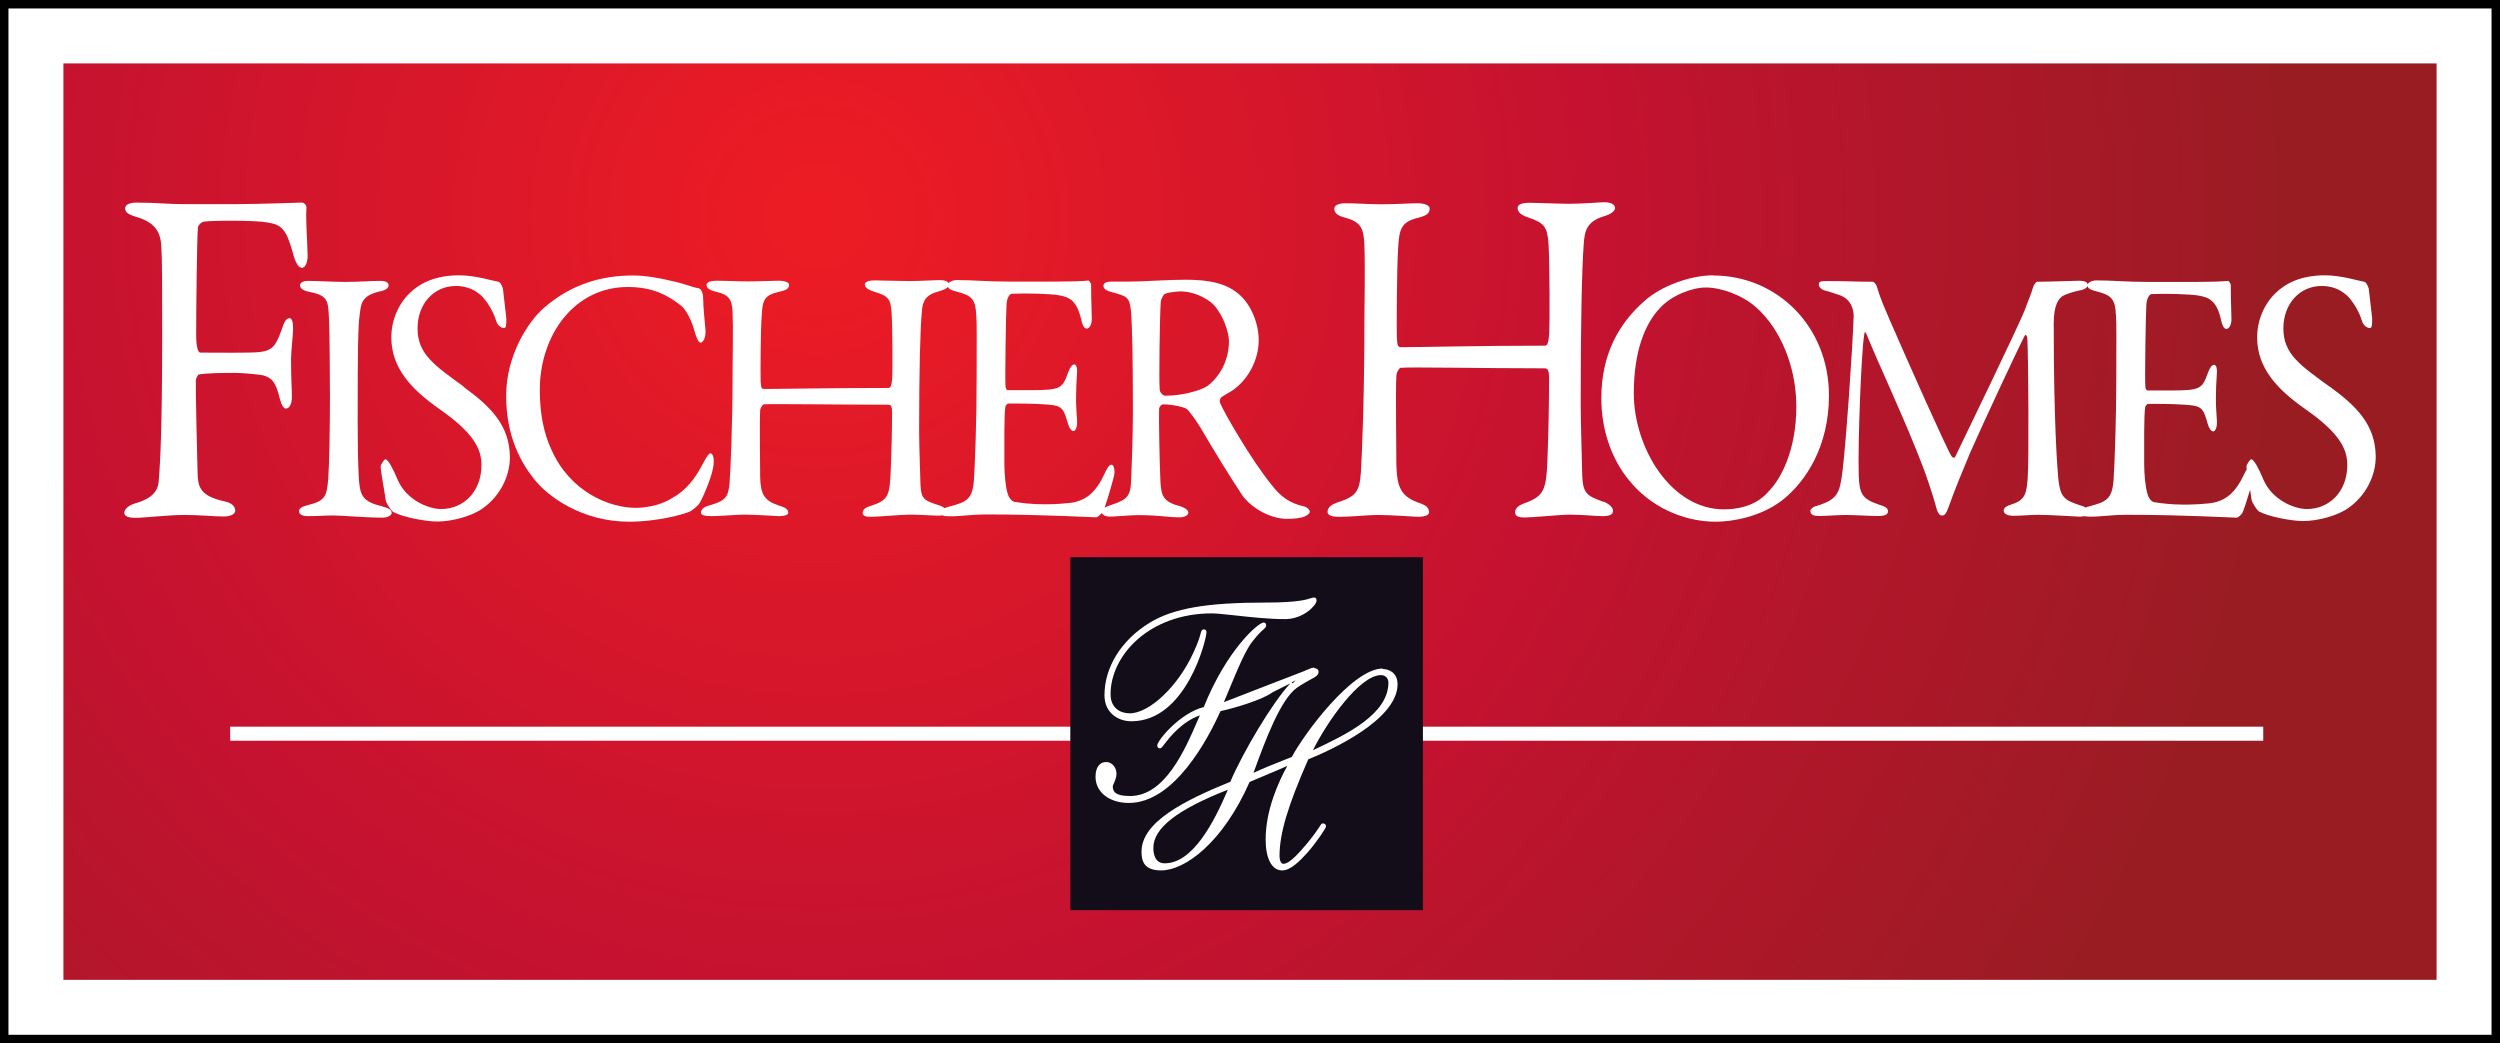 <svg xmlns="http://www.w3.org/2000/svg" xmlns:xlink="http://www.w3.org/1999/xlink" id="Layer_2" viewBox="0 0 147.83 61.69"><rect x="0" y="0" width="147.83" height="61.69" fill="#333333" stroke="none"/><defs><style>.cls-1{fill:#fff;}.cls-2{fill:#130d19;}.cls-3{fill:url(#radial-gradient);}</style><radialGradient id="radial-gradient" cx="48.37" cy="12.78" fx="48.37" fy="12.78" r="86.69" gradientUnits="userSpaceOnUse"><stop offset=".01" stop-color="#ed1c24"/><stop offset=".54" stop-color="#c41230"/><stop offset="1" stop-color="#9a1c23"/></radialGradient></defs><g id="Layer_1-2"><g><path class="cls-1" d="m147.58.25H.25v61.19h147.33V.25h0Z"/><path d="m147.83,61.69H0V0h147.83v61.69ZM.5,61.19h146.83V.5H.5v60.69Z"/></g><polygon class="cls-3" points="3.75 3.75 3.75 3.75 3.75 57.94 3.75 57.94 144.08 57.94 144.08 3.75 144.08 3.75 3.75 3.75"/><rect class="cls-1" x="13.61" y="42.97" width="120.22" height=".83"/><rect class="cls-2" x="63.29" y="32.95" width="20.85" height="20.87"/><path class="cls-1" d="m67.99,36.82c-1.68,1.02-2.68,2.63-2.68,4.29,0,1.06.82,1.54,1.59,1.54,3.26,0,4.44-4.85,4.44-5.26,0-.16-.11-.17-.16-.17-.12,0-.14.1-.18.22-.04.16-.13.51-.44,1.17-.9,1.97-2.59,3.57-3.76,3.57-.54,0-1.13-.3-1.13-1.13,0-2.3,2.29-4.78,5.99-4.78.28,0,.79.06,1.38.12.89.1,2,.22,2.95.22,1.09,0,1.86-.83,1.86-1.09,0-.15-.06-.24-.33-.15-.23.08-.78.26-2.64.26-3.55,0-5.49.34-6.91,1.2Z"/><path class="cls-1" d="m81.77,39.53c-1.83,0-4.72,3.96-5.38,5.23l-.33.13c-.75.3-1.36.54-1.94.81l.07-.19c.61-1.66,1.52-4.16,2.51-4.85.32-.22.59-.36.78-.47.31-.16.49-.26.49-.47,0-.13-.12-.2-.25-.22l-.02-.03-.05.02s0,0,0,0c-.07,0-.15.02-.28.09-.03,0-.07.02-.27.11-.41.16-1.28.5-2.2.85-1.15.44-1.96.76-2.53.98.07-.17.14-.34.21-.5.59-1.43,1.1-2.66,1.52-3.14.29-.37.48-.55.6-.65.11-.1.17-.16.17-.25,0-.16-.13-.17-.15-.17-.31,0-2.18,1.61-3.54,5-1.42.36-2.75,1.98-2.75,2.27,0,.12.08.17.16.17.07,0,.12-.05.27-.26.31-.4,1.02-1.31,2.09-1.69-.03.07-.06.15-.1.23-.78,1.81-1.96,4.54-4.03,4.54-.9,0-1.02-.28-1.02-.58,0-.02.03-.1.06-.16.07-.16.16-.37.16-.57,0-.39-.27-.7-.61-.7-.39,0-.63.32-.63.87,0,.91.81,1.55,1.97,1.55,2.68,0,4.67-3.76,5.42-5.43.77-.16,2.49-.67,3.07-1.11l1.06-.53c-1.05,1.11-2.81,4.08-3.55,5.82-2.73,1.11-5.25,2.38-5.25,4.13,0,.55.14,1.11,1.16,1.11,1.41,0,3.65-1.64,5.23-5.23.44-.19.82-.35,1.16-.49.4-.17.74-.31,1.07-.46-.52.94-1.28,2.61-1.28,4.35,0,1.14.37,1.83.98,1.83.48,0,1.02-.53,1.48-1.04.49-.55,1.11-1.45,1.11-1.57,0-.1-.08-.17-.18-.17-.08,0-.12.05-.22.22-.11.16-.31.47-.7.94-.44.52-1.04,1.23-1.42,1.23-.15,0-.23-.23-.23-.45,0-1.34.48-2.95,1.7-5.73,1.29-.52,5.28-2.32,5.28-4.44,0-.66-.48-.9-.89-.9Zm-9.17,7.18c-.82,1.93-2.07,4.34-3.73,4.34-.58,0-.67-.57-.67-.91,0-1.17,1.4-2.26,4.4-3.44Zm3.82-6.13l.05-.06h0s-.05.06-.05.06Zm5.24-.66c.22,0,.44.14.44.46-.02,1.85-2.43,3.03-4.46,3.98.81-1.65,2.76-4.44,4.02-4.44Zm-5.05.32c-.06.06-.11.11-.17.17l-.06-.06.24-.12Z"/><g><path class="cls-1" d="m17.11,18.82c-.22,0-.32.28-.46.68-.34.97-.56,1.23-1.31,1.32-.58.06-2.55.03-3.5.03-.12,0-.24-.29-.24-1.06,0-1.89.05-5.63.1-6.32,0-.09.15-.34.39-.37.51-.06,2.94-.09,3.77.06.8.14,1.07.4,1.46,1.8.14.57.34.88.53.88.22,0,.36-.4.34-.77-.02-.97-.12-1.97-.07-2.8,0-.17-.17-.31-.29-.29-.19,0-2.43.09-3.89.09h-3.16c-.75,0-1.63-.09-2.7-.09-.39,0-.68.11-.68.34,0,.2.12.34.61.49,1.07.31,1.48.8,1.53,1.77.05.74.05,2.43.05,5.12,0,5.66-.12,7.78-.2,8.66-.02.37-.07,1.03-1.38,1.4-.39.11-.66.34-.66.57,0,.17.19.29.68.29s1.92-.17,2.89-.17c.92,0,1.68.09,2.31.09.46,0,.68-.17.68-.34,0-.26-.22-.46-.58-.54-1.58-.34-1.63-.91-1.65-1.8-.02-.83-.12-4.83-.1-5.38.02-.11.12-.34.19-.34.51-.09,1.68-.09,2.14-.09.49,0,1.36.09,1.63.14.46.14.75.29,1,1.37.1.4.24.6.36.6.24,0,.36-.34.36-.66,0-.63-.05-.89-.05-2.26,0-.51.12-1.43.12-1.8,0-.34-.05-.63-.22-.63Z"/><path class="cls-1" d="m22.65,29.95c-1.28-.28-1.38-.69-1.44-1.84-.04-.69-.06-2.02-.06-3.2,0-4.21.02-5.6.12-6.31.08-.58.06-1.12,1.2-1.37.32-.06.51-.19.51-.36s-.18-.26-.49-.26c-.69,0-1.14.06-2.11.06-.65,0-1.64-.06-2.15-.06-.28,0-.49.09-.49.26,0,.15.12.3.55.39,1.11.21,1.11.54,1.16,1.52.04.71.06,3.37.06,4.7,0,1.82-.04,4.05-.1,4.8-.08,1.01-.16,1.33-1.14,1.57-.39.09-.59.21-.59.37s.14.3.51.3c.73,0,.91-.04,1.5-.04.53,0,1.93.13,2.94.13.24,0,.53-.11.53-.28,0-.15-.16-.3-.51-.36Z"/><path class="cls-1" d="m27.43,22.87c-1.74-1.27-2.74-1.93-2.74-3.45,0-1.44.95-2.51,2.27-2.51.57,0,1.05.19,1.4.49.2.13.73.77.97,1.55.08.3.32.45.47.45.14,0,.14-.21.14-.58,0-.08-.16-1.33-.2-1.74,0-.04-.12-.36-.24-.41-.36-.06-1.38-.39-2.35-.39-1.38,0-2.31.45-2.92,1.05-.67.64-1.09,1.61-1.09,2.62,0,1.82,1.18,3.07,2.86,4.25,2.07,1.44,2.47,2.4,2.47,3.3,0,1.54-1.03,2.6-2.39,2.6-.75,0-2.05-.54-2.56-1.72-.28-.67-.57-1.22-.73-1.22-.08,0-.28.32-.28.41,0,.34.2,1.29.3,2.02,0,.09.26.56.45.69.61.32,1.95.56,2.59.56.89,0,2.05-.32,2.68-.77,1.07-.75,1.62-1.95,1.62-3.02,0-1.93-1.2-3.05-2.72-4.16Z"/><path class="cls-1" d="m42,26.81c-.08,0-.16.11-.41.56-.47.9-.97,1.59-1.84,2.08-.81.51-1.78.58-2.15.58-1.6,0-3.89-.96-4.99-3.43-.44-.94-.69-2.1-.69-3.54,0-3.24,2.03-6.09,5.21-6.09,1.07,0,2.07.24,3.16,1.12.26.21.63.86.81,1.61.1.32.22.56.32.56.16,0,.31-.26.3-.71-.04-.47-.14-1.42-.14-1.87,0-.49-.2-.64-.3-.64-.3-.04-.99-.32-1.5-.41-.75-.19-1.64-.34-2.33-.34-1.82,0-3.65.47-5.35,1.97-.83.75-2.17,2.7-2.17,5.15s.91,3.99,1.66,4.93c.79,1.01,2.82,2.51,5.61,2.51,1.68,0,3.28-.45,3.59-.6.2-.11.53-.37.61-.56.28-.5.73-1.63.79-2.17.04-.24.02-.71-.18-.71Z"/><path class="cls-1" d="m65.17,30.38s0-.01,0-.02c.07.13.27.19.48.19.22,0,1.24-.09,1.6-.09,1.34,0,1.72.13,2.55.13.1,0,.47-.06.47-.28,0-.11-.14-.26-.47-.37-.93-.24-1.14-.54-1.18-1.44-.06-1.24-.1-3.97-.08-4.33,0-.06.1-.26.24-.26.59,0,1.32.19,1.4.28.12.09.51.62.79,1.07.79,1.35,1.8,3,2.49,4.03.57.79,1.7,1.39,2.63,1.39.41,0,.85-.04,1.08-.15.12-.06.28-.15.28-.28,0-.09-.16-.26-.32-.3-.87-.19-1.4-.58-1.93-1.27-1.2-1.46-2.86-4.35-3.06-4.87-.04-.09.02-.28.08-.32.14-.11.51-.3.61-.37.97-.64,1.6-1.84,1.6-3,0-1.03-.47-2.1-1.12-2.68-.79-.71-1.86-.9-3.22-.9-1.07,0-2.47.11-3.2.11h-1.11c-.43,0-.53.11-.53.26,0,.17.18.28.47.36.89.24,1.07.28,1.15,1.07.08.84.12,2.79.12,6.09,0,1.29-.08,3.56-.12,4.23-.06.82-.42.94-1.28,1.24-.11.04-.2.08-.27.12.21-.61.56-1.83.57-1.96.04-.24-.02-.58-.16-.58-.12,0-.24.13-.45.6-.47,1.01-1.01,1.42-1.64,1.59-.43.13-1.64.15-1.88.15-.79,0-1.46-.09-1.79-.15-.14-.04-.3-.21-.38-.47-.12-.34-.2-1.16-.2-1.78,0-.92-.02-2.92.06-3.37,0-.04.1-.19.18-.19.53,0,1.32,0,1.95.04,1.2.06,1.28.13,1.56,1.12.06.24.2.47.33.47s.24-.24.22-.62c-.02-.43-.06-.73-.06-1.31,0-.51.02-.94.06-1.54.02-.17-.02-.47-.16-.47-.12,0-.24.13-.36.45-.36.99-.43,1.07-2.29,1.07h-1.28c-.1,0-.12-.13-.14-.21-.04-.32.02-4.35.06-4.89.04-.49.26-.6.3-.6.87-.04,2.29,0,2.8.09.63.11,1.06.32,1.32,1.46.04.21.14.51.32.51s.3-.26.3-.56c0-.43-.04-1.05-.04-2.04-.02-.11-.12-.26-.18-.24-.3.04-1.16.06-1.82.06h-2.9c-1.32,0-2.09-.09-3.02-.09-.22,0-.43.07-.51.19-.05-.13-.26-.19-.53-.19-.22,0-1.13.06-1.8.06-.49,0-1.76-.04-2.01-.04-.41,0-.61.09-.61.24,0,.19.22.32.49.41.89.26,1.03.43,1.09,1.22.06.84.06,3.65.04,3.93-.04.43-.1.56-.22.56-3.49,0-6.18.06-7.34.06-.14,0-.2-.02-.22-.43-.02-.37,0-3.2.06-3.9.06-.9.12-1.22,1.05-1.42.41-.09.57-.19.57-.41,0-.13-.22-.24-.63-.24-.45,0-1.05.04-1.88.04-.51,0-1.24-.04-1.8-.04-.32,0-.57.09-.57.24,0,.17.14.32.55.41.83.19.95.49.99,1.22.04.94,0,2.92,0,3.3,0,3.5-.12,5.92-.18,6.8-.08.84-.24,1.05-1.24,1.33-.22.06-.45.19-.45.41,0,.13.16.21.59.21.67,0,1.5-.09,1.95-.09.71,0,1.91.09,2.05.09.25,0,.59-.04.57-.21-.02-.21-.16-.3-.59-.43-.83-.28-1.05-.67-1.07-1.67,0-.62-.04-3.37,0-3.93,0-.17.16-.37.22-.37.4-.04,4.28.02,7.34.02.16,0,.24.06.24.45,0,1.07-.04,2.55-.08,3.45-.06,1.52-.16,1.76-1.23,2.1-.22.06-.43.19-.43.39s.2.24.49.24c.39,0,1.87-.13,2.31-.13.61,0,1.32.06,1.64.06.11,0,.2,0,.27-.02.1.05.25.06.45.06.75,0,1.18-.11,2.23-.11,3.22,0,6.2.17,6.41.17.1,0,.28-.17.34-.26Zm3.47-12.55c0-.09.14-.41.24-.45.22-.11.85-.15.95-.15.63,0,1.48.32,1.95.81.57.62.89,1.63.89,2.14,0,1.35-.77,2.3-1.3,2.66-.28.19-1.32.56-2.47.56-.12,0-.28-.15-.32-.32-.06-.37,0-4.51.06-5.26Zm-10.89,4.46c0,2.66-.1,5.19-.16,6.09-.08,1.16-.45,1.31-1.44,1.57-.11.03-.21.06-.29.1-.08-.06-.18-.12-.3-.16-.89-.28-1.09-.36-1.13-1.2,0-.32-.08-2.23-.08-3.17,0-3.65.06-5.98.16-7.08.04-.62.2-1.01,1.03-1.22.29-.08.45-.17.52-.26.04.13.2.21.56.3.87.22,1.07.47,1.11,1.42.04.62.02,1.07.02,3.62Z"/><path class="cls-1" d="m94.86,29.69c-1.03-.37-1.26-.49-1.3-1.6,0-.43-.09-2.97-.09-4.23,0-4.86.07-7.98.18-9.44.05-.83.23-1.34,1.19-1.63.48-.14.66-.34.66-.49,0-.23-.27-.34-.64-.34-.25,0-1.3.09-2.08.09-.57,0-2.04-.06-2.33-.06-.48,0-.71.11-.71.31,0,.26.25.43.57.54,1.03.34,1.19.57,1.26,1.63.07,1.12.07,4.86.04,5.23-.04.57-.11.74-.25.74-4.05,0-7.16.09-8.51.09-.16,0-.23-.03-.25-.57-.02-.49,0-4.26.07-5.2.07-1.2.14-1.63,1.21-1.89.48-.12.66-.26.66-.54,0-.17-.25-.31-.73-.31-.53,0-1.21.06-2.17.06-.59,0-1.44-.06-2.08-.06-.37,0-.66.11-.66.31,0,.23.16.43.64.54.96.26,1.1.66,1.14,1.63.05,1.26,0,3.89,0,4.4,0,4.66-.14,7.89-.21,9.06-.09,1.12-.27,1.4-1.44,1.77-.25.09-.53.26-.53.54,0,.17.18.29.69.29.78,0,1.74-.11,2.27-.11.82,0,2.22.11,2.38.11.3,0,.69-.06.66-.29-.02-.28-.18-.4-.69-.57-.96-.37-1.21-.89-1.24-2.23,0-.83-.05-4.49,0-5.23,0-.23.18-.49.25-.49.46-.06,4.97.03,8.51.03.18,0,.27.09.27.6,0,1.43-.04,3.4-.09,4.6-.07,2.03-.18,2.35-1.42,2.8-.25.09-.5.26-.5.51s.23.31.57.31c.46,0,2.17-.17,2.68-.17.71,0,1.53.09,1.9.09.44,0,.64-.09.64-.31,0-.2-.21-.4-.53-.54Z"/><path class="cls-1" d="m101.31,16.28c-1.38,0-3.08.64-4.05,1.5-1.5,1.31-2.57,3.13-2.57,5.77,0,1.85.59,3.58,1.64,4.85,1.2,1.5,3.12,2.45,5.13,2.45,1.01,0,2.64-.3,3.89-1.24,1.44-1.12,2.8-3.22,2.8-6.22,0-4.08-3.06-7.1-6.85-7.1Zm3.24,12.81c-.22.26-.97,1.03-2.61,1.03-3.16,0-5.33-3.67-5.33-6.86,0-2.51.67-4.12,1.54-5.04.69-.75,1.89-1.22,2.72-1.22.91,0,2.15.45,2.96,1.16,1.46,1.29,2.39,3.54,2.39,5.88,0,2.55-.89,4.29-1.68,5.06Z"/><path class="cls-1" d="m137.76,22.87c-1.74-1.27-2.74-1.93-2.74-3.45,0-1.44.95-2.51,2.27-2.51.57,0,1.05.19,1.4.49.2.13.73.77.97,1.55.08.3.32.45.47.45.14,0,.14-.21.14-.58,0-.08-.16-1.33-.2-1.74,0-.04-.12-.36-.24-.41-.36-.06-1.38-.39-2.35-.39-1.38,0-2.31.45-2.92,1.05-.67.64-1.09,1.61-1.09,2.62,0,1.82,1.18,3.07,2.86,4.25,2.07,1.44,2.47,2.4,2.47,3.3,0,1.54-1.03,2.6-2.39,2.6-.75,0-2.05-.54-2.56-1.72-.28-.67-.57-1.22-.73-1.22-.08,0-.28.32-.28.41,0,.05,0,.12.01.19-.05.09-.11.19-.18.34-.47,1.01-1.01,1.42-1.64,1.59-.43.13-1.64.15-1.87.15-.79,0-1.46-.09-1.8-.15-.14-.04-.3-.21-.37-.47-.12-.34-.2-1.16-.2-1.78,0-.92-.02-2.92.06-3.37,0-.04.1-.19.18-.19.53,0,1.32,0,1.95.04,1.2.06,1.28.13,1.56,1.12.06.24.2.47.33.47s.24-.24.22-.62c-.02-.43-.06-.73-.06-1.31,0-.51.02-.94.06-1.54.02-.17-.02-.47-.16-.47-.12,0-.24.13-.36.45-.36.99-.43,1.07-2.29,1.07h-1.28c-.1,0-.12-.13-.14-.21-.04-.32.02-4.35.06-4.89.04-.49.26-.6.3-.6.87-.04,2.29,0,2.8.09.63.11,1.07.32,1.32,1.46.04.21.14.51.31.51s.3-.26.3-.56c0-.43-.04-1.05-.04-2.04-.02-.11-.12-.26-.18-.24-.3.04-1.17.06-1.82.06h-2.9c-1.32,0-2.09-.09-3.02-.09-.28,0-.55.11-.55.3,0,.17.16.26.57.36.87.22,1.07.47,1.11,1.42.04.62.02,1.07.02,3.62s-.1,5.19-.16,6.09c-.08,1.16-.45,1.31-1.44,1.57-.08.02-.16.04-.22.07-.08-.05-.19-.1-.32-.13-.95-.3-1.16-.51-1.28-1.48-.06-.6-.28-3.33-.28-9.29,0-1.12.32-1.52.61-1.65.3-.13.57-.21.89-.28.36-.06.51-.19.51-.34,0-.19-.26-.24-.51-.24-.18,0-1.78.06-2.49.06-.04,0-.2.19-.22.3-.12.43-.44,1.16-.45,1.24-.32.9-4.01,8.47-4.18,8.84-.04.06-.16,0-.2-.06-.28-.41-2.57-5.56-3.67-8.09-.39-.92-.51-1.16-.75-1.95-.02-.11-.18-.28-.22-.28-1.15,0-1.36-.04-2.64-.04-.44,0-.57,0-.57.21,0,.15.18.3.32.34.26.06.51.15.85.26.85.26.89,1.07.89,1.24-.04,1.61-.47,7.79-.67,9.27-.16,1.22-.28,1.59-1.5,1.97-.26.06-.39.21-.39.3,0,.24.22.3.51.3.49,0,1.11-.06,1.58-.06.51,0,1.34.06,1.97.06.32,0,.53-.09.53-.26,0-.19-.1-.28-.53-.41-1.01-.34-1.16-.64-1.2-1.74-.06-1.97.16-7.38.32-8.28.02-.24.08-.21.14-.06.73,1.82,2.35,5.21,3.41,8.04.37,1.03.59,1.74.73,2.27.06.24.18.41.3.41.14,0,.24.02.45-.6.3-.84.75-1.95,1.22-3.07.77-1.76,2.98-6.48,3.24-6.95.08-.15.14.04.16.13.06,1.09.1,7.31.02,8.28-.06.79-.1,1.29-.91,1.54-.28.09-.51.19-.51.39,0,.21.31.3.53.3.47,0,1.12-.06,1.5-.06.73,0,2.25.11,2.47.11.09,0,.18-.01.26-.03.1.02.21.03.36.03.75,0,1.18-.11,2.23-.11,3.22,0,6.2.17,6.42.17.1,0,.27-.17.33-.26.08-.11.29-.79.47-1.39.03.2.07.41.09.6,0,.09.26.56.45.69.61.32,1.96.56,2.59.56.89,0,2.05-.32,2.68-.77,1.07-.75,1.62-1.95,1.62-3.02,0-1.93-1.2-3.05-2.72-4.16Z"/></g></g></svg>